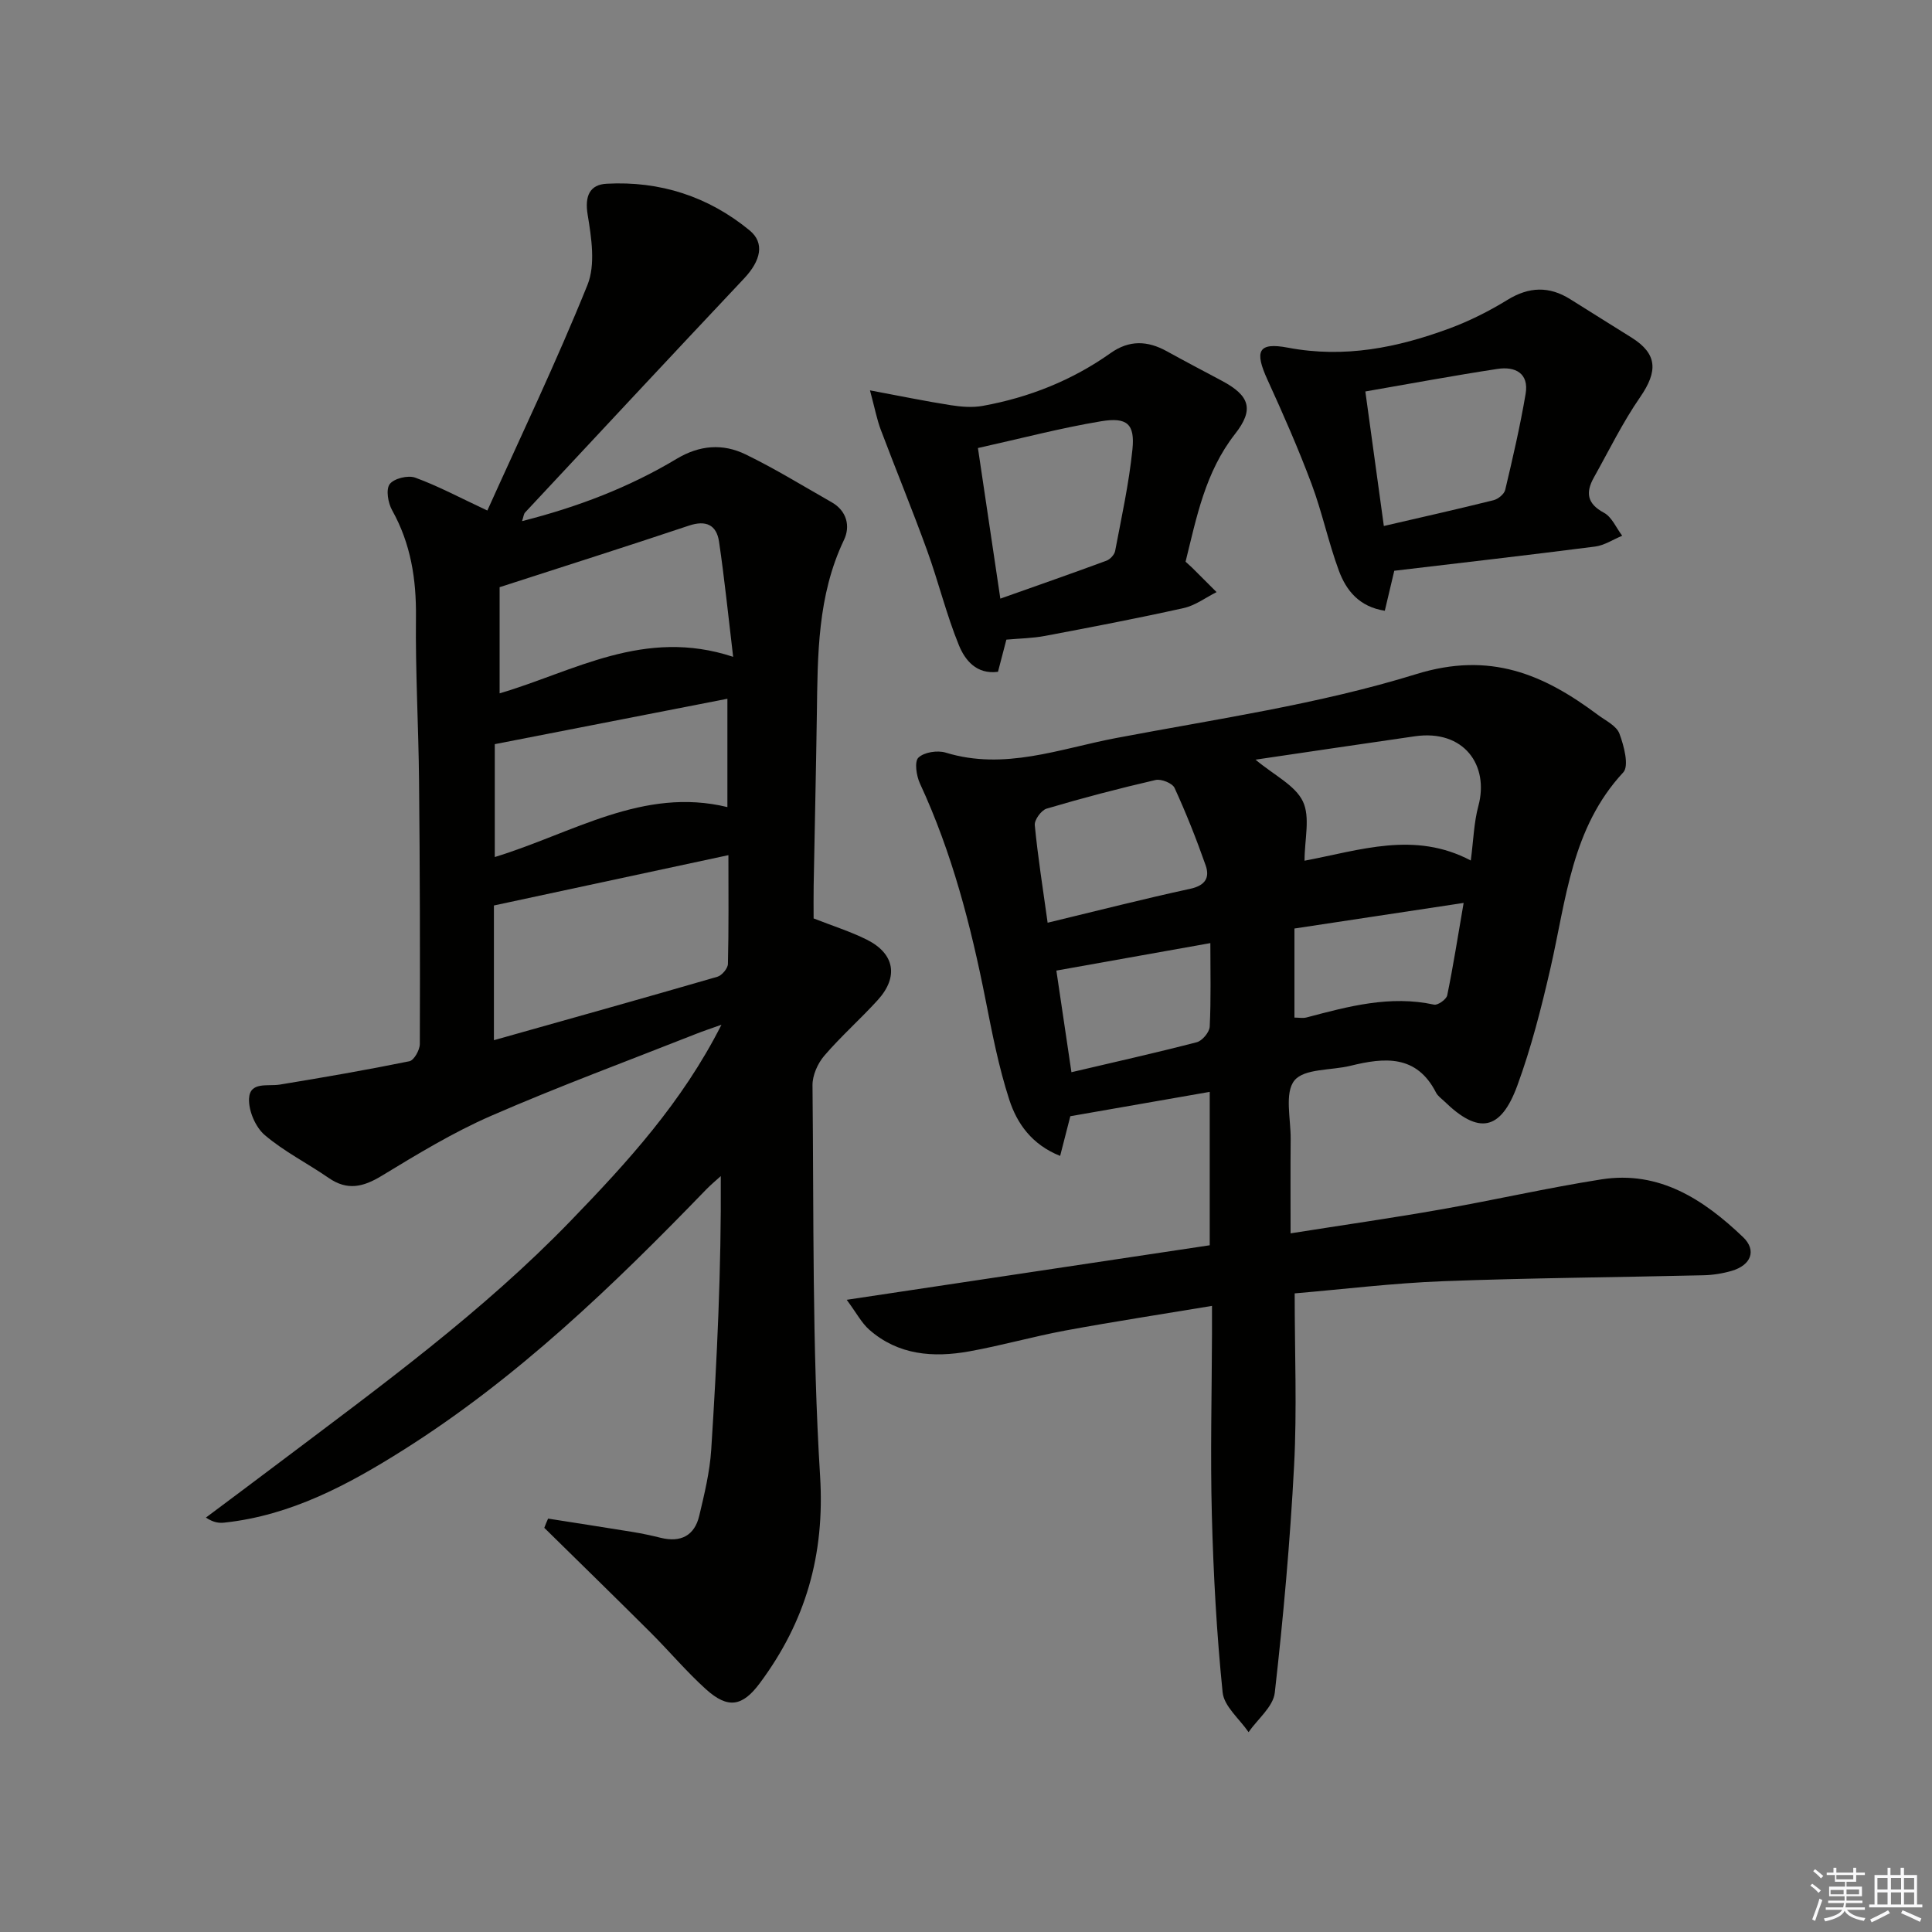 <svg enable-background="new 0 0 400 400" viewBox="0 0 400 400" xmlns="http://www.w3.org/2000/svg"><rect x="0" y="0" width="400" height="400" fill="#808080" stroke="none"/><g fill="#010100"><path d="m113.48 314.41c5.82.92 11.65 1.81 17.47 2.76 1.97.32 3.92.74 5.86 1.22 4.13 1.01 6.98-.44 7.96-4.56 1.07-4.5 2.18-9.07 2.48-13.67 1.2-18.72 2.1-37.45 1.98-56.66-1.01.92-2.07 1.79-3.02 2.77-19.24 19.9-39.14 39.07-62.7 53.93-11.42 7.2-23.26 13.56-37.04 15.04-1.1.12-2.22.02-3.84-1.04 5.09-3.81 10.2-7.61 15.28-11.45 20.87-15.74 42.03-31.15 60.27-50.02 11.67-12.07 23.04-24.46 31.19-40.57-2.26.81-3.72 1.29-5.14 1.85-14.21 5.62-28.55 10.91-42.55 17.01-7.87 3.43-15.31 7.96-22.67 12.43-3.82 2.32-7.1 3.1-10.96.43-4.38-3.03-9.23-5.46-13.24-8.88-1.91-1.63-3.36-5.01-3.25-7.53.16-3.61 3.87-2.51 6.39-2.92 8.96-1.47 17.92-3.02 26.81-4.83.95-.19 2.15-2.32 2.16-3.56.06-18.16.02-36.33-.16-54.49-.11-11.31-.77-22.63-.64-33.93.08-7.85-1.07-15.17-4.93-22.09-.85-1.52-1.33-4.29-.51-5.41.86-1.17 3.79-1.9 5.28-1.35 4.73 1.72 9.21 4.13 14.94 6.81 6.84-15.19 14.29-30.75 20.73-46.71 1.69-4.2.82-9.77.04-14.53-.65-3.92.46-6.24 3.93-6.42 11.03-.6 21.05 2.63 29.6 9.66 3.17 2.61 2.33 6.26-1.15 9.96-15.17 16.1-30.25 32.28-45.34 48.45-.28.3-.31.85-.62 1.78 11.52-2.92 22.16-6.99 32.01-12.9 4.76-2.85 9.55-3.2 14.25-.92 6.11 2.96 11.92 6.55 17.83 9.91 3.17 1.8 3.9 4.99 2.56 7.8-5.51 11.54-5.45 23.82-5.62 36.13-.17 11.82-.45 23.63-.66 35.44-.04 2.31-.01 4.62-.01 6.8 3.95 1.55 7.6 2.7 10.98 4.38 5.81 2.89 6.67 7.71 2.29 12.53-3.58 3.94-7.61 7.49-11.07 11.53-1.36 1.59-2.45 4.05-2.43 6.1.28 26.97-.09 54 1.57 80.9 1.01 16.33-2.99 30.13-12.47 42.88-3.6 4.85-6.59 5.38-11.14 1.29-4.07-3.67-7.62-7.91-11.51-11.79-7.28-7.26-14.65-14.44-21.98-21.65.23-.65.51-1.28.79-1.91zm37.33-137.36c-16.5 3.54-32.47 6.97-48.55 10.42v27.89c15.69-4.42 30.99-8.7 46.26-13.13.94-.27 2.17-1.73 2.19-2.66.18-7.28.1-14.56.1-22.52zm.98-41.06c-1.01-8.46-1.79-16.18-2.92-23.84-.51-3.44-2.66-4.52-6.22-3.33-12.84 4.3-25.74 8.39-39.21 12.75v21.98c15.35-4.5 29.93-13.66 48.35-7.56zm-49.35 41.45c16.16-4.94 30.73-14.58 48.16-10.34 0-7.42 0-14.64 0-22.43-16.3 3.18-32.18 6.28-48.16 9.4z"/><path d="m268.05 267.78c0 12.39.49 24.03-.12 35.61-.82 15.72-2.23 31.43-4 47.07-.33 2.89-3.54 5.45-5.43 8.16-1.87-2.74-5.08-5.34-5.37-8.24-1.24-12.2-1.91-24.49-2.23-36.75-.33-12.48-.01-24.98.03-37.48 0-1.63 0-3.27 0-5.78-10.51 1.75-20.46 3.27-30.35 5.1-6.68 1.24-13.24 3.12-19.93 4.32-7.43 1.33-14.69.79-20.69-4.5-1.58-1.39-2.61-3.42-4.66-6.18 26.02-3.91 50.58-7.6 75.16-11.29 0-10.65 0-21.05 0-31.76-9.77 1.7-19.02 3.32-28.86 5.04-.51 1.98-1.23 4.79-2.11 8.22-5.85-2.33-8.93-6.7-10.53-11.64-2.19-6.75-3.55-13.79-4.93-20.78-3.04-15.35-6.94-30.4-13.56-44.67-.74-1.59-1.18-4.53-.33-5.36 1.17-1.14 3.94-1.57 5.65-1.05 12.18 3.74 23.62-.8 35.19-3 20.85-3.96 42.05-7 62.23-13.25 15.33-4.74 26.36.03 37.62 8.44 1.6 1.19 3.84 2.25 4.45 3.87.94 2.51 2.04 6.68.8 8.03-10.71 11.52-11.82 26.35-15.07 40.53-1.89 8.22-3.98 16.46-6.88 24.36-3.45 9.37-8.04 10.09-15.09 3.22-.6-.58-1.36-1.09-1.72-1.8-4.03-7.9-10.66-7.3-17.72-5.56-3.99.98-9.59.54-11.61 3.05-2.07 2.57-.74 7.95-.77 12.1-.06 6.29-.02 12.58-.02 19.54 10.81-1.71 20.97-3.16 31.07-4.94 11.11-1.95 22.12-4.48 33.26-6.23 12-1.89 21.2 4.17 29.34 11.94 2.9 2.77 1.66 5.83-2.35 7-1.89.55-3.91.87-5.87.91-17.96.43-35.94.55-53.89 1.23-10.43.4-20.8 1.68-30.71 2.52zm-8.11-110.5c3.88 3.25 8.21 5.3 9.81 8.65 1.56 3.27.34 7.86.34 12.27 11.5-2.16 22.78-6.2 34.42-.04.55-4.15.64-7.84 1.57-11.29 2.27-8.41-2.97-15.9-13.16-14.43-10.78 1.55-21.56 3.16-32.98 4.84zm-43.04 33.76c10.51-2.53 19.97-4.96 29.51-7.02 3.1-.67 4.11-2.29 3.21-4.85-1.91-5.43-4.04-10.81-6.44-16.04-.45-.98-2.76-1.91-3.93-1.64-7.58 1.75-15.11 3.72-22.56 5.93-1.1.33-2.56 2.33-2.45 3.42.63 6.55 1.67 13.06 2.66 20.2zm4.93 30.95c9.01-2.12 17.52-4.02 25.95-6.21 1.14-.3 2.62-2.07 2.68-3.23.28-5.71.13-11.44.13-17.29-11.39 2.03-21.58 3.85-31.88 5.69.97 6.58 1.98 13.41 3.12 21.04zm46.17-11.31c.91 0 1.77.17 2.52-.03 8.65-2.29 17.27-4.63 26.39-2.65.77.17 2.55-1.09 2.72-1.92 1.25-6.09 2.21-12.25 3.4-19.14-12.05 1.82-23.39 3.54-35.03 5.3z"/><path d="m288.67 118.17c-.75 3.17-1.31 5.55-1.96 8.28-5.3-.82-7.98-4.19-9.5-8.27-2.18-5.89-3.47-12.12-5.67-18-2.73-7.29-5.87-14.44-9.11-21.53-2.72-5.94-2-7.85 4.21-6.67 11.71 2.22 22.66.01 33.45-3.98 4.16-1.54 8.21-3.58 11.99-5.9 4.48-2.76 8.67-2.9 13.06-.13 4.21 2.66 8.45 5.28 12.67 7.93 5.33 3.35 5.49 6.93 1.76 12.33-3.63 5.25-6.45 11.05-9.58 16.64-1.72 3.08-1.44 5.4 2.09 7.29 1.64.88 2.54 3.13 3.78 4.76-1.87.77-3.68 1.99-5.61 2.24-13.82 1.77-27.65 3.36-41.58 5.01zm-2.16-9.27c8-1.85 15.38-3.51 22.72-5.34.95-.24 2.21-1.27 2.41-2.15 1.56-6.58 3.09-13.18 4.22-19.85.74-4.3-2.17-5.74-5.82-5.18-8.95 1.36-17.86 3.02-27.36 4.67 1.23 8.94 2.44 17.74 3.83 27.85z"/><path d="m208.36 132.43c-.57 2.17-1.14 4.36-1.74 6.66-4.49.59-6.84-2.46-8.08-5.48-2.61-6.38-4.24-13.16-6.6-19.66-3.04-8.39-6.44-16.64-9.59-24.99-.78-2.06-1.19-4.26-2.23-8.14 6.52 1.22 11.6 2.27 16.72 3.07 2.18.34 4.5.53 6.64.14 9.58-1.74 18.49-5.28 26.46-10.93 3.87-2.74 7.65-2.58 11.63-.38 3.78 2.09 7.6 4.09 11.41 6.12 5.76 3.07 6.72 5.91 2.73 11-6.19 7.9-7.97 17.27-10.25 26.45.64.59 1.01.91 1.36 1.25 1.69 1.68 3.37 3.37 5.06 5.05-2.26 1.13-4.41 2.77-6.8 3.3-9.53 2.12-19.13 3.96-28.73 5.77-2.58.49-5.25.52-7.99.77zm-5.89-39.67c1.53 10.31 3.02 20.3 4.64 31.18 7.99-2.83 15-5.28 21.96-7.85.77-.28 1.67-1.25 1.81-2.03 1.32-6.98 2.86-13.96 3.58-21.02.53-5.24-1.09-6.72-6.5-5.82-8.26 1.37-16.4 3.52-25.49 5.54z"/></g><path d="m374.8 390.4.4-.4c.7.5 1.3 1 1.8 1.4l-.5.5c-.5-.6-1.1-1.1-1.7-1.5zm1 7.3-.6-.3c.5-1.4 1.1-2.8 1.5-4.3.2.1.4.2.6.3-.5 1.3-1 2.8-1.5 4.3zm-.4-10.3.4-.4c.4.3 1 .8 1.7 1.4l-.5.5c-.4-.5-1-1-1.6-1.5zm2.5.3h1.7v-1h.6v1h3.5v-1h.6v1h1.8v.5h-1.8v1.4h-2v1h3.2v2h-3.2v.9h3.3v.5h-3.4c0 .3-.1.6-.1.9h4v.5h-3.7c.7.9 1.9 1.5 3.8 1.7-.1.2-.2.4-.3.6-2.1-.4-3.5-1.1-4-2.1-.4 1-1.8 1.7-4 2.2-.1-.2-.2-.4-.3-.6 2.1-.4 3.4-1 3.8-1.8h-3.4v-.5h3.6c.1-.3.1-.6.2-.9h-3.3v-.5h3.4c0-.3 0-.6 0-.9h-3.2v-2h3.3v-1h-2.1v-1.4h-1.7v-.5zm1.1 3.5v1h2.7c0-.3 0-.4 0-.4 0-.1 0-.2 0-.2 0-.1 0-.2 0-.3h-2.7zm1.2-3v.9h3.5v-.9zm4.7 3h-2.6v.6.4h2.6z" fill="#fafafb"/><path d="m393.6 386.7h.6v1.5h2.7v6.1h1.1v.6h-11v-.6h1.1v-6.1h2.7v-1.5h.6v1.5h2.1v-1.5zm-2.7 8.8.4.6c-1.2.6-2.5 1.3-3.8 1.9-.1-.2-.2-.4-.3-.6 1.2-.6 2.5-1.2 3.7-1.9zm-2.2-6.7v2.4h2.1v-2.4zm0 3v2.5h2.1v-2.5zm2.8-3v2.4h2.1v-2.4zm0 3v2.5h2.1v-2.5zm6 6.1c-1.4-.7-2.7-1.3-3.9-1.8l.3-.6c1.5.6 2.7 1.2 3.9 1.7zm-1.2-9.1h-2.1v2.4h2.1zm-2.1 3v2.5h2.1v-2.5z" fill="#fafafb"/></svg>